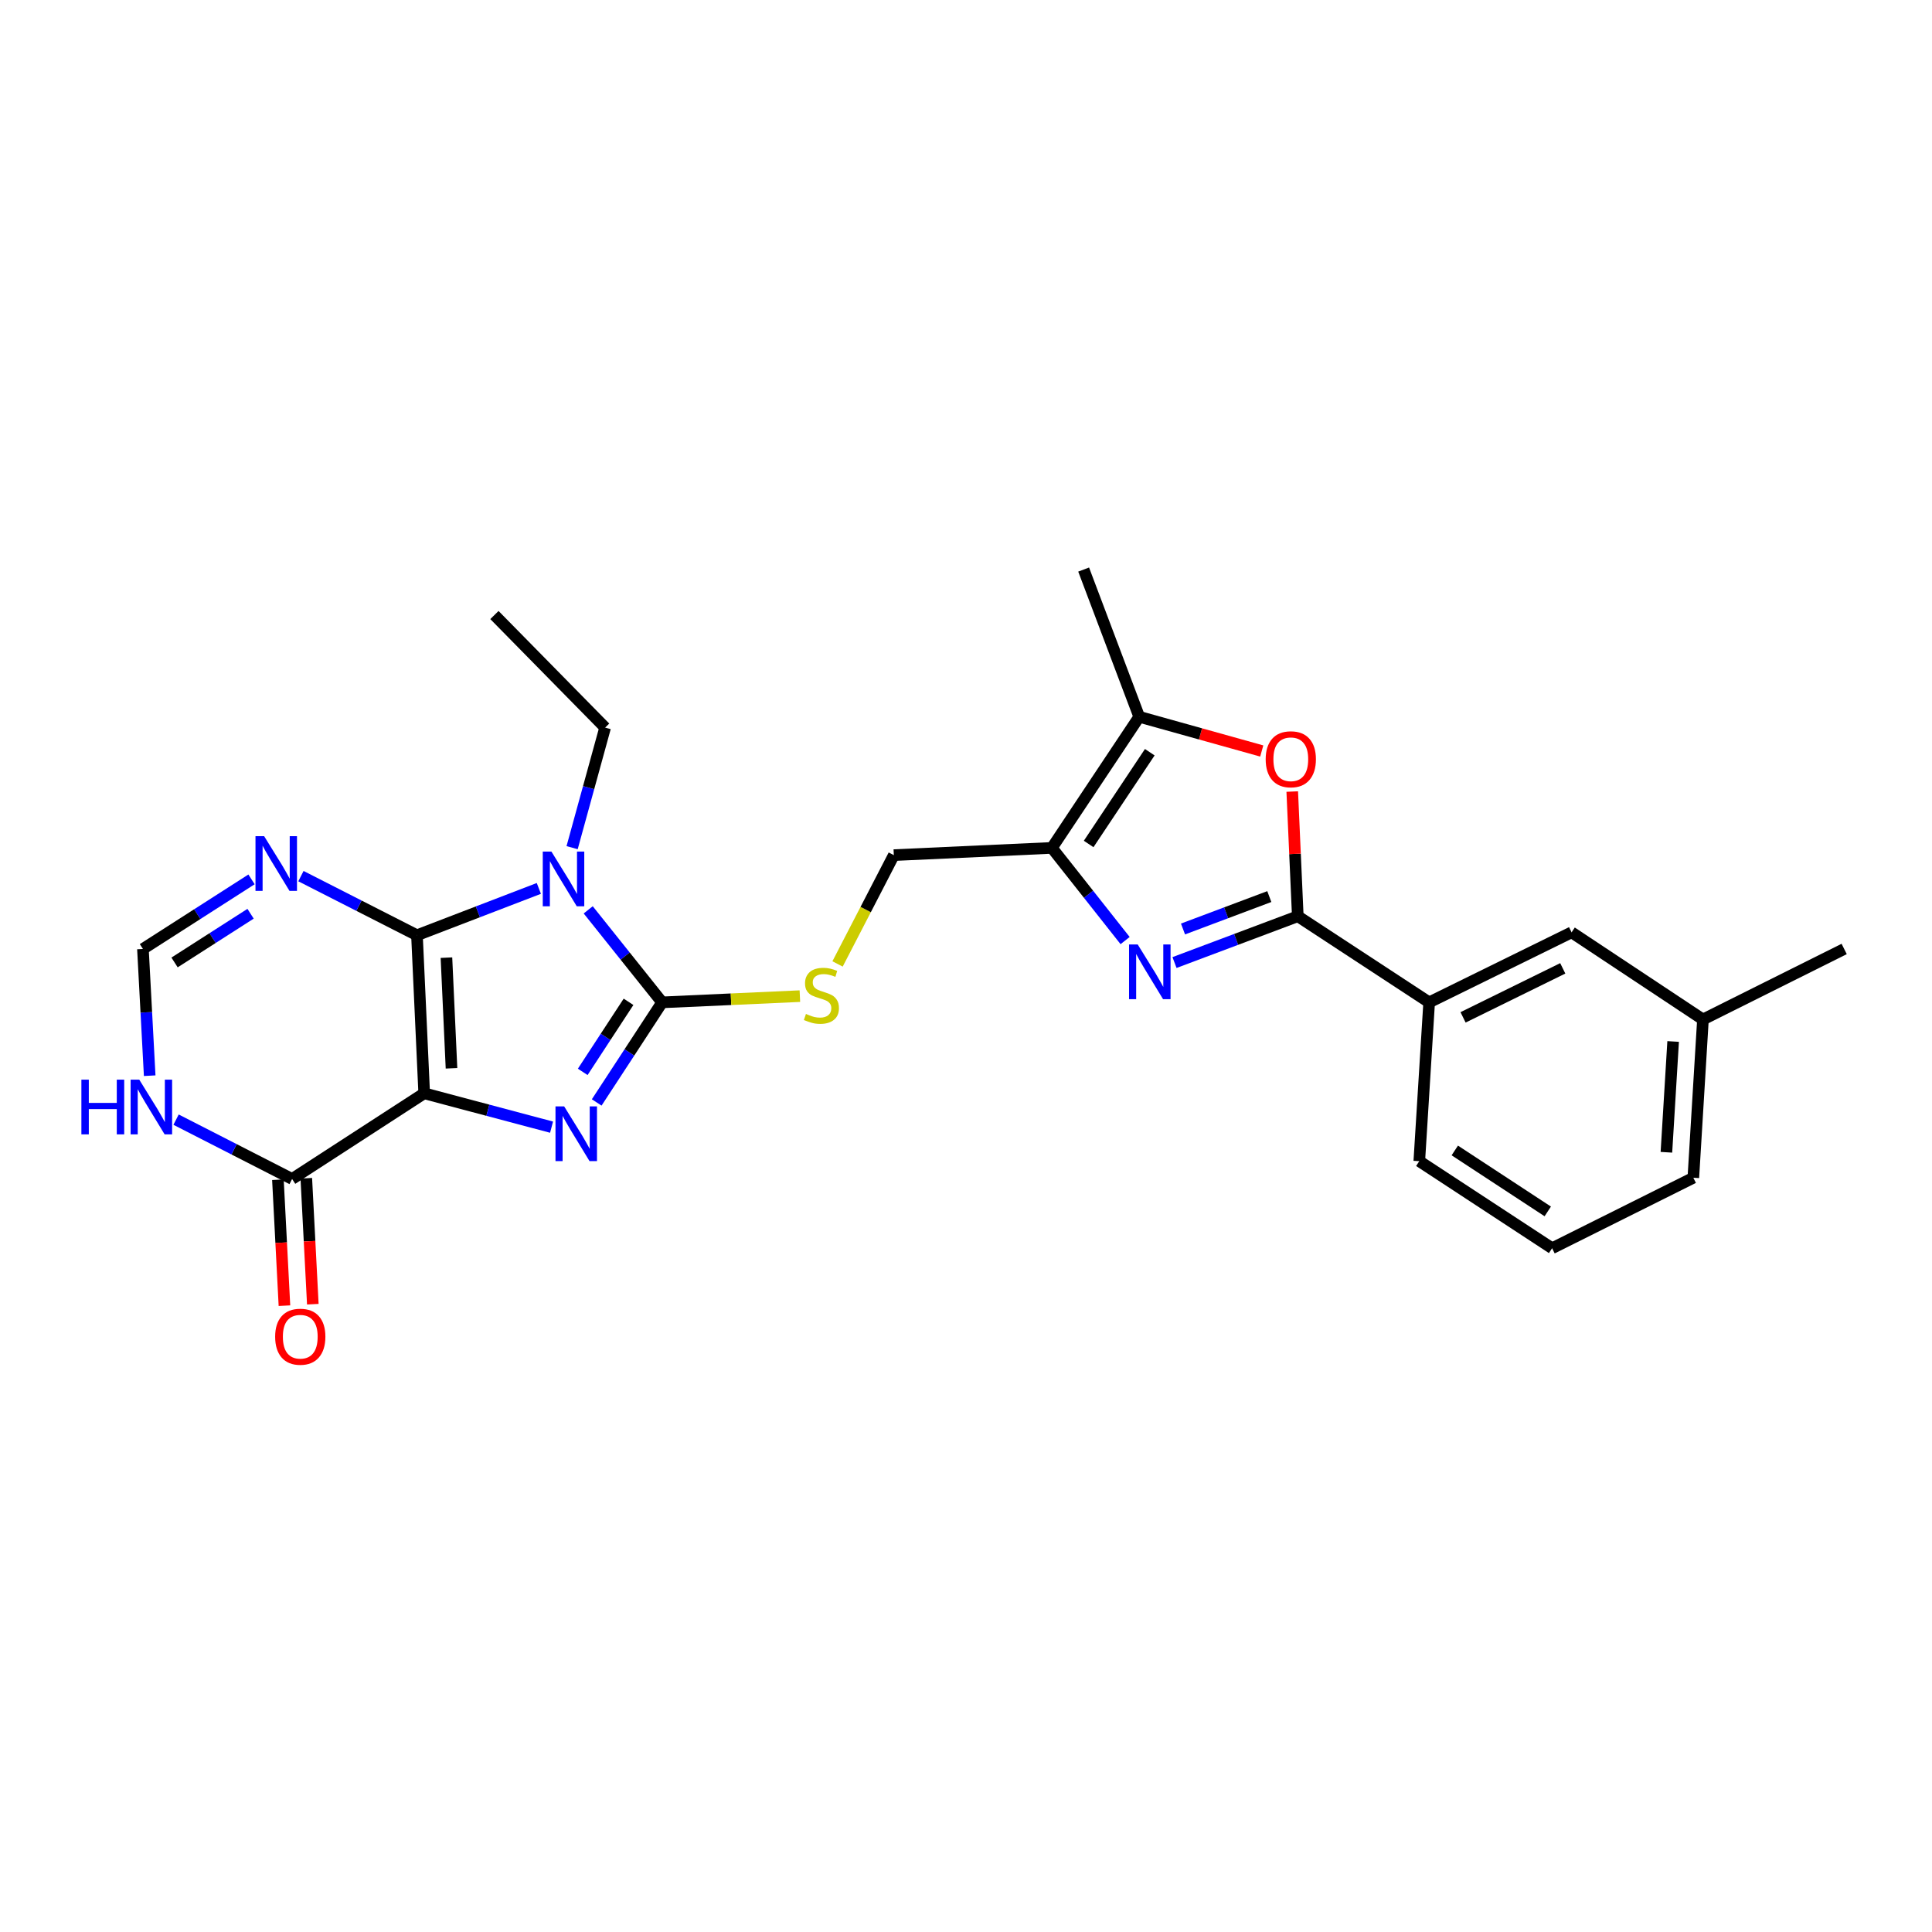<?xml version='1.0' encoding='iso-8859-1'?>
<svg version='1.1' baseProfile='full'
              xmlns='http://www.w3.org/2000/svg'
                      xmlns:rdkit='http://www.rdkit.org/xml'
                      xmlns:xlink='http://www.w3.org/1999/xlink'
                  xml:space='preserve'
width='1000px' height='1000px' viewBox='0 0 1000 1000'>
<!-- END OF HEADER -->
<rect style='opacity:1.0;fill:#FFFFFF;stroke:none' width='1000' height='1000' x='0' y='0'> </rect>
<path class='bond-0' d='M 219.563,565.893 L 215.82,484.08' style='fill:none;fill-rule:evenodd;stroke:#000000;stroke-width:6px;stroke-linecap:butt;stroke-linejoin:miter;stroke-opacity:1' />
<path class='bond-0' d='M 233.696,552.948 L 231.076,495.68' style='fill:none;fill-rule:evenodd;stroke:#000000;stroke-width:6px;stroke-linecap:butt;stroke-linejoin:miter;stroke-opacity:1' />
<path class='bond-2' d='M 219.563,565.893 L 252.524,574.655' style='fill:none;fill-rule:evenodd;stroke:#000000;stroke-width:6px;stroke-linecap:butt;stroke-linejoin:miter;stroke-opacity:1' />
<path class='bond-2' d='M 252.524,574.655 L 285.486,583.417' style='fill:none;fill-rule:evenodd;stroke:#0000FF;stroke-width:6px;stroke-linecap:butt;stroke-linejoin:miter;stroke-opacity:1' />
<path class='bond-9' d='M 219.563,565.893 L 151.193,610.235' style='fill:none;fill-rule:evenodd;stroke:#000000;stroke-width:6px;stroke-linecap:butt;stroke-linejoin:miter;stroke-opacity:1' />
<path class='bond-1' d='M 215.82,484.08 L 247.362,471.962' style='fill:none;fill-rule:evenodd;stroke:#000000;stroke-width:6px;stroke-linecap:butt;stroke-linejoin:miter;stroke-opacity:1' />
<path class='bond-1' d='M 247.362,471.962 L 278.904,459.844' style='fill:none;fill-rule:evenodd;stroke:#0000FF;stroke-width:6px;stroke-linecap:butt;stroke-linejoin:miter;stroke-opacity:1' />
<path class='bond-7' d='M 215.82,484.08 L 185.792,468.781' style='fill:none;fill-rule:evenodd;stroke:#000000;stroke-width:6px;stroke-linecap:butt;stroke-linejoin:miter;stroke-opacity:1' />
<path class='bond-7' d='M 185.792,468.781 L 155.764,453.483' style='fill:none;fill-rule:evenodd;stroke:#0000FF;stroke-width:6px;stroke-linecap:butt;stroke-linejoin:miter;stroke-opacity:1' />
<path class='bond-18' d='M 296.126,438.747 L 304.668,407.676' style='fill:none;fill-rule:evenodd;stroke:#0000FF;stroke-width:6px;stroke-linecap:butt;stroke-linejoin:miter;stroke-opacity:1' />
<path class='bond-18' d='M 304.668,407.676 L 313.209,376.606' style='fill:none;fill-rule:evenodd;stroke:#000000;stroke-width:6px;stroke-linecap:butt;stroke-linejoin:miter;stroke-opacity:1' />
<path class='bond-26' d='M 304.459,470.937 L 323.589,494.879' style='fill:none;fill-rule:evenodd;stroke:#0000FF;stroke-width:6px;stroke-linecap:butt;stroke-linejoin:miter;stroke-opacity:1' />
<path class='bond-26' d='M 323.589,494.879 L 342.719,518.82' style='fill:none;fill-rule:evenodd;stroke:#000000;stroke-width:6px;stroke-linecap:butt;stroke-linejoin:miter;stroke-opacity:1' />
<path class='bond-3' d='M 308.848,570.623 L 325.784,544.722' style='fill:none;fill-rule:evenodd;stroke:#0000FF;stroke-width:6px;stroke-linecap:butt;stroke-linejoin:miter;stroke-opacity:1' />
<path class='bond-3' d='M 325.784,544.722 L 342.719,518.82' style='fill:none;fill-rule:evenodd;stroke:#000000;stroke-width:6px;stroke-linecap:butt;stroke-linejoin:miter;stroke-opacity:1' />
<path class='bond-3' d='M 301.617,554.802 L 313.472,536.671' style='fill:none;fill-rule:evenodd;stroke:#0000FF;stroke-width:6px;stroke-linecap:butt;stroke-linejoin:miter;stroke-opacity:1' />
<path class='bond-3' d='M 313.472,536.671 L 325.327,518.541' style='fill:none;fill-rule:evenodd;stroke:#000000;stroke-width:6px;stroke-linecap:butt;stroke-linejoin:miter;stroke-opacity:1' />
<path class='bond-13' d='M 342.719,518.82 L 378.369,517.209' style='fill:none;fill-rule:evenodd;stroke:#000000;stroke-width:6px;stroke-linecap:butt;stroke-linejoin:miter;stroke-opacity:1' />
<path class='bond-13' d='M 378.369,517.209 L 414.018,515.597' style='fill:none;fill-rule:evenodd;stroke:#CCCC00;stroke-width:6px;stroke-linecap:butt;stroke-linejoin:miter;stroke-opacity:1' />
<path class='bond-4' d='M 582.353,486.834 L 563.407,462.852' style='fill:none;fill-rule:evenodd;stroke:#0000FF;stroke-width:6px;stroke-linecap:butt;stroke-linejoin:miter;stroke-opacity:1' />
<path class='bond-4' d='M 563.407,462.852 L 544.46,438.871' style='fill:none;fill-rule:evenodd;stroke:#000000;stroke-width:6px;stroke-linecap:butt;stroke-linejoin:miter;stroke-opacity:1' />
<path class='bond-5' d='M 607.922,498.212 L 639.829,486.226' style='fill:none;fill-rule:evenodd;stroke:#0000FF;stroke-width:6px;stroke-linecap:butt;stroke-linejoin:miter;stroke-opacity:1' />
<path class='bond-5' d='M 639.829,486.226 L 671.735,474.24' style='fill:none;fill-rule:evenodd;stroke:#000000;stroke-width:6px;stroke-linecap:butt;stroke-linejoin:miter;stroke-opacity:1' />
<path class='bond-5' d='M 612.321,480.846 L 634.656,472.456' style='fill:none;fill-rule:evenodd;stroke:#0000FF;stroke-width:6px;stroke-linecap:butt;stroke-linejoin:miter;stroke-opacity:1' />
<path class='bond-5' d='M 634.656,472.456 L 656.99,464.066' style='fill:none;fill-rule:evenodd;stroke:#000000;stroke-width:6px;stroke-linecap:butt;stroke-linejoin:miter;stroke-opacity:1' />
<path class='bond-14' d='M 671.735,474.24 L 739.729,518.82' style='fill:none;fill-rule:evenodd;stroke:#000000;stroke-width:6px;stroke-linecap:butt;stroke-linejoin:miter;stroke-opacity:1' />
<path class='bond-28' d='M 671.735,474.24 L 670.299,441.973' style='fill:none;fill-rule:evenodd;stroke:#000000;stroke-width:6px;stroke-linecap:butt;stroke-linejoin:miter;stroke-opacity:1' />
<path class='bond-28' d='M 670.299,441.973 L 668.863,409.705' style='fill:none;fill-rule:evenodd;stroke:#FF0000;stroke-width:6px;stroke-linecap:butt;stroke-linejoin:miter;stroke-opacity:1' />
<path class='bond-6' d='M 544.46,438.871 L 462.639,442.614' style='fill:none;fill-rule:evenodd;stroke:#000000;stroke-width:6px;stroke-linecap:butt;stroke-linejoin:miter;stroke-opacity:1' />
<path class='bond-10' d='M 544.46,438.871 L 589.661,371.008' style='fill:none;fill-rule:evenodd;stroke:#000000;stroke-width:6px;stroke-linecap:butt;stroke-linejoin:miter;stroke-opacity:1' />
<path class='bond-10' d='M 563.483,436.846 L 595.124,389.342' style='fill:none;fill-rule:evenodd;stroke:#000000;stroke-width:6px;stroke-linecap:butt;stroke-linejoin:miter;stroke-opacity:1' />
<path class='bond-27' d='M 130.192,455.164 L 102.087,473.173' style='fill:none;fill-rule:evenodd;stroke:#0000FF;stroke-width:6px;stroke-linecap:butt;stroke-linejoin:miter;stroke-opacity:1' />
<path class='bond-27' d='M 102.087,473.173 L 73.982,491.182' style='fill:none;fill-rule:evenodd;stroke:#000000;stroke-width:6px;stroke-linecap:butt;stroke-linejoin:miter;stroke-opacity:1' />
<path class='bond-27' d='M 129.696,472.952 L 110.023,485.558' style='fill:none;fill-rule:evenodd;stroke:#0000FF;stroke-width:6px;stroke-linecap:butt;stroke-linejoin:miter;stroke-opacity:1' />
<path class='bond-27' d='M 110.023,485.558 L 90.35,498.165' style='fill:none;fill-rule:evenodd;stroke:#000000;stroke-width:6px;stroke-linecap:butt;stroke-linejoin:miter;stroke-opacity:1' />
<path class='bond-8' d='M 653.079,388.712 L 621.37,379.86' style='fill:none;fill-rule:evenodd;stroke:#FF0000;stroke-width:6px;stroke-linecap:butt;stroke-linejoin:miter;stroke-opacity:1' />
<path class='bond-8' d='M 621.37,379.86 L 589.661,371.008' style='fill:none;fill-rule:evenodd;stroke:#000000;stroke-width:6px;stroke-linecap:butt;stroke-linejoin:miter;stroke-opacity:1' />
<path class='bond-11' d='M 151.193,610.235 L 121.162,594.88' style='fill:none;fill-rule:evenodd;stroke:#000000;stroke-width:6px;stroke-linecap:butt;stroke-linejoin:miter;stroke-opacity:1' />
<path class='bond-11' d='M 121.162,594.88 L 91.131,579.524' style='fill:none;fill-rule:evenodd;stroke:#0000FF;stroke-width:6px;stroke-linecap:butt;stroke-linejoin:miter;stroke-opacity:1' />
<path class='bond-16' d='M 143.848,610.616 L 145.537,643.215' style='fill:none;fill-rule:evenodd;stroke:#000000;stroke-width:6px;stroke-linecap:butt;stroke-linejoin:miter;stroke-opacity:1' />
<path class='bond-16' d='M 145.537,643.215 L 147.226,675.814' style='fill:none;fill-rule:evenodd;stroke:#FF0000;stroke-width:6px;stroke-linecap:butt;stroke-linejoin:miter;stroke-opacity:1' />
<path class='bond-16' d='M 158.539,609.855 L 160.227,642.454' style='fill:none;fill-rule:evenodd;stroke:#000000;stroke-width:6px;stroke-linecap:butt;stroke-linejoin:miter;stroke-opacity:1' />
<path class='bond-16' d='M 160.227,642.454 L 161.916,675.053' style='fill:none;fill-rule:evenodd;stroke:#FF0000;stroke-width:6px;stroke-linecap:butt;stroke-linejoin:miter;stroke-opacity:1' />
<path class='bond-20' d='M 589.661,371.008 L 560.895,294.802' style='fill:none;fill-rule:evenodd;stroke:#000000;stroke-width:6px;stroke-linecap:butt;stroke-linejoin:miter;stroke-opacity:1' />
<path class='bond-12' d='M 77.481,556.778 L 75.731,523.98' style='fill:none;fill-rule:evenodd;stroke:#0000FF;stroke-width:6px;stroke-linecap:butt;stroke-linejoin:miter;stroke-opacity:1' />
<path class='bond-12' d='M 75.731,523.98 L 73.982,491.182' style='fill:none;fill-rule:evenodd;stroke:#000000;stroke-width:6px;stroke-linecap:butt;stroke-linejoin:miter;stroke-opacity:1' />
<path class='bond-15' d='M 433.517,498.934 L 448.078,470.774' style='fill:none;fill-rule:evenodd;stroke:#CCCC00;stroke-width:6px;stroke-linecap:butt;stroke-linejoin:miter;stroke-opacity:1' />
<path class='bond-15' d='M 448.078,470.774 L 462.639,442.614' style='fill:none;fill-rule:evenodd;stroke:#000000;stroke-width:6px;stroke-linecap:butt;stroke-linejoin:miter;stroke-opacity:1' />
<path class='bond-17' d='M 739.729,518.82 L 813.451,482.576' style='fill:none;fill-rule:evenodd;stroke:#000000;stroke-width:6px;stroke-linecap:butt;stroke-linejoin:miter;stroke-opacity:1' />
<path class='bond-17' d='M 757.277,526.585 L 808.883,501.214' style='fill:none;fill-rule:evenodd;stroke:#000000;stroke-width:6px;stroke-linecap:butt;stroke-linejoin:miter;stroke-opacity:1' />
<path class='bond-21' d='M 739.729,518.82 L 734.621,601.017' style='fill:none;fill-rule:evenodd;stroke:#000000;stroke-width:6px;stroke-linecap:butt;stroke-linejoin:miter;stroke-opacity:1' />
<path class='bond-19' d='M 813.451,482.576 L 881.444,527.671' style='fill:none;fill-rule:evenodd;stroke:#000000;stroke-width:6px;stroke-linecap:butt;stroke-linejoin:miter;stroke-opacity:1' />
<path class='bond-25' d='M 313.209,376.606 L 255.913,318.338' style='fill:none;fill-rule:evenodd;stroke:#000000;stroke-width:6px;stroke-linecap:butt;stroke-linejoin:miter;stroke-opacity:1' />
<path class='bond-24' d='M 881.444,527.671 L 954.545,491.182' style='fill:none;fill-rule:evenodd;stroke:#000000;stroke-width:6px;stroke-linecap:butt;stroke-linejoin:miter;stroke-opacity:1' />
<path class='bond-29' d='M 881.444,527.671 L 876.467,609.598' style='fill:none;fill-rule:evenodd;stroke:#000000;stroke-width:6px;stroke-linecap:butt;stroke-linejoin:miter;stroke-opacity:1' />
<path class='bond-29' d='M 866.015,539.068 L 862.531,596.417' style='fill:none;fill-rule:evenodd;stroke:#000000;stroke-width:6px;stroke-linecap:butt;stroke-linejoin:miter;stroke-opacity:1' />
<path class='bond-22' d='M 734.621,601.017 L 803.366,646.087' style='fill:none;fill-rule:evenodd;stroke:#000000;stroke-width:6px;stroke-linecap:butt;stroke-linejoin:miter;stroke-opacity:1' />
<path class='bond-22' d='M 752.998,595.476 L 801.12,627.025' style='fill:none;fill-rule:evenodd;stroke:#000000;stroke-width:6px;stroke-linecap:butt;stroke-linejoin:miter;stroke-opacity:1' />
<path class='bond-23' d='M 803.366,646.087 L 876.467,609.598' style='fill:none;fill-rule:evenodd;stroke:#000000;stroke-width:6px;stroke-linecap:butt;stroke-linejoin:miter;stroke-opacity:1' />
<path  class='atom-2' d='M 285.415 440.778
L 294.695 455.778
Q 295.615 457.258, 297.095 459.938
Q 298.575 462.618, 298.655 462.778
L 298.655 440.778
L 302.415 440.778
L 302.415 469.098
L 298.535 469.098
L 288.575 452.698
Q 287.415 450.778, 286.175 448.578
Q 284.975 446.378, 284.615 445.698
L 284.615 469.098
L 280.935 469.098
L 280.935 440.778
L 285.415 440.778
' fill='#0000FF'/>
<path  class='atom-3' d='M 292.002 572.654
L 301.282 587.654
Q 302.202 589.134, 303.682 591.814
Q 305.162 594.494, 305.242 594.654
L 305.242 572.654
L 309.002 572.654
L 309.002 600.974
L 305.122 600.974
L 295.162 584.574
Q 294.002 582.654, 292.762 580.454
Q 291.562 578.254, 291.202 577.574
L 291.202 600.974
L 287.522 600.974
L 287.522 572.654
L 292.002 572.654
' fill='#0000FF'/>
<path  class='atom-5' d='M 588.877 488.855
L 598.157 503.855
Q 599.077 505.335, 600.557 508.015
Q 602.037 510.695, 602.117 510.855
L 602.117 488.855
L 605.877 488.855
L 605.877 517.175
L 601.997 517.175
L 592.037 500.775
Q 590.877 498.855, 589.637 496.655
Q 588.437 494.455, 588.077 493.775
L 588.077 517.175
L 584.397 517.175
L 584.397 488.855
L 588.877 488.855
' fill='#0000FF'/>
<path  class='atom-8' d='M 136.72 432.81
L 146 447.81
Q 146.92 449.29, 148.4 451.97
Q 149.88 454.65, 149.96 454.81
L 149.96 432.81
L 153.72 432.81
L 153.72 461.13
L 149.84 461.13
L 139.88 444.73
Q 138.72 442.81, 137.48 440.61
Q 136.28 438.41, 135.92 437.73
L 135.92 461.13
L 132.24 461.13
L 132.24 432.81
L 136.72 432.81
' fill='#0000FF'/>
<path  class='atom-9' d='M 655.115 392.99
Q 655.115 386.19, 658.475 382.39
Q 661.835 378.59, 668.115 378.59
Q 674.395 378.59, 677.755 382.39
Q 681.115 386.19, 681.115 392.99
Q 681.115 399.87, 677.715 403.79
Q 674.315 407.67, 668.115 407.67
Q 661.875 407.67, 658.475 403.79
Q 655.115 399.91, 655.115 392.99
M 668.115 404.47
Q 672.435 404.47, 674.755 401.59
Q 677.115 398.67, 677.115 392.99
Q 677.115 387.43, 674.755 384.63
Q 672.435 381.79, 668.115 381.79
Q 663.795 381.79, 661.435 384.59
Q 659.115 387.39, 659.115 392.99
Q 659.115 398.71, 661.435 401.59
Q 663.795 404.47, 668.115 404.47
' fill='#FF0000'/>
<path  class='atom-12' d='M 42.126 558.826
L 45.966 558.826
L 45.966 570.866
L 60.446 570.866
L 60.446 558.826
L 64.286 558.826
L 64.286 587.146
L 60.446 587.146
L 60.446 574.066
L 45.966 574.066
L 45.966 587.146
L 42.126 587.146
L 42.126 558.826
' fill='#0000FF'/>
<path  class='atom-12' d='M 72.086 558.826
L 81.366 573.826
Q 82.286 575.306, 83.766 577.986
Q 85.246 580.666, 85.326 580.826
L 85.326 558.826
L 89.086 558.826
L 89.086 587.146
L 85.206 587.146
L 75.246 570.746
Q 74.086 568.826, 72.846 566.626
Q 71.646 564.426, 71.286 563.746
L 71.286 587.146
L 67.606 587.146
L 67.606 558.826
L 72.086 558.826
' fill='#0000FF'/>
<path  class='atom-14' d='M 417.161 524.814
Q 417.481 524.934, 418.801 525.494
Q 420.121 526.054, 421.561 526.414
Q 423.041 526.734, 424.481 526.734
Q 427.161 526.734, 428.721 525.454
Q 430.281 524.134, 430.281 521.854
Q 430.281 520.294, 429.481 519.334
Q 428.721 518.374, 427.521 517.854
Q 426.321 517.334, 424.321 516.734
Q 421.801 515.974, 420.281 515.254
Q 418.801 514.534, 417.721 513.014
Q 416.681 511.494, 416.681 508.934
Q 416.681 505.374, 419.081 503.174
Q 421.521 500.974, 426.321 500.974
Q 429.601 500.974, 433.321 502.534
L 432.401 505.614
Q 429.001 504.214, 426.441 504.214
Q 423.681 504.214, 422.161 505.374
Q 420.641 506.494, 420.681 508.454
Q 420.681 509.974, 421.441 510.894
Q 422.241 511.814, 423.361 512.334
Q 424.521 512.854, 426.441 513.454
Q 429.001 514.254, 430.521 515.054
Q 432.041 515.854, 433.121 517.494
Q 434.241 519.094, 434.241 521.854
Q 434.241 525.774, 431.601 527.894
Q 429.001 529.974, 424.641 529.974
Q 422.121 529.974, 420.201 529.414
Q 418.321 528.894, 416.081 527.974
L 417.161 524.814
' fill='#CCCC00'/>
<path  class='atom-17' d='M 142.419 691.875
Q 142.419 685.075, 145.779 681.275
Q 149.139 677.475, 155.419 677.475
Q 161.699 677.475, 165.059 681.275
Q 168.419 685.075, 168.419 691.875
Q 168.419 698.755, 165.019 702.675
Q 161.619 706.555, 155.419 706.555
Q 149.179 706.555, 145.779 702.675
Q 142.419 698.795, 142.419 691.875
M 155.419 703.355
Q 159.739 703.355, 162.059 700.475
Q 164.419 697.555, 164.419 691.875
Q 164.419 686.315, 162.059 683.515
Q 159.739 680.675, 155.419 680.675
Q 151.099 680.675, 148.739 683.475
Q 146.419 686.275, 146.419 691.875
Q 146.419 697.595, 148.739 700.475
Q 151.099 703.355, 155.419 703.355
' fill='#FF0000'/>
</svg>
